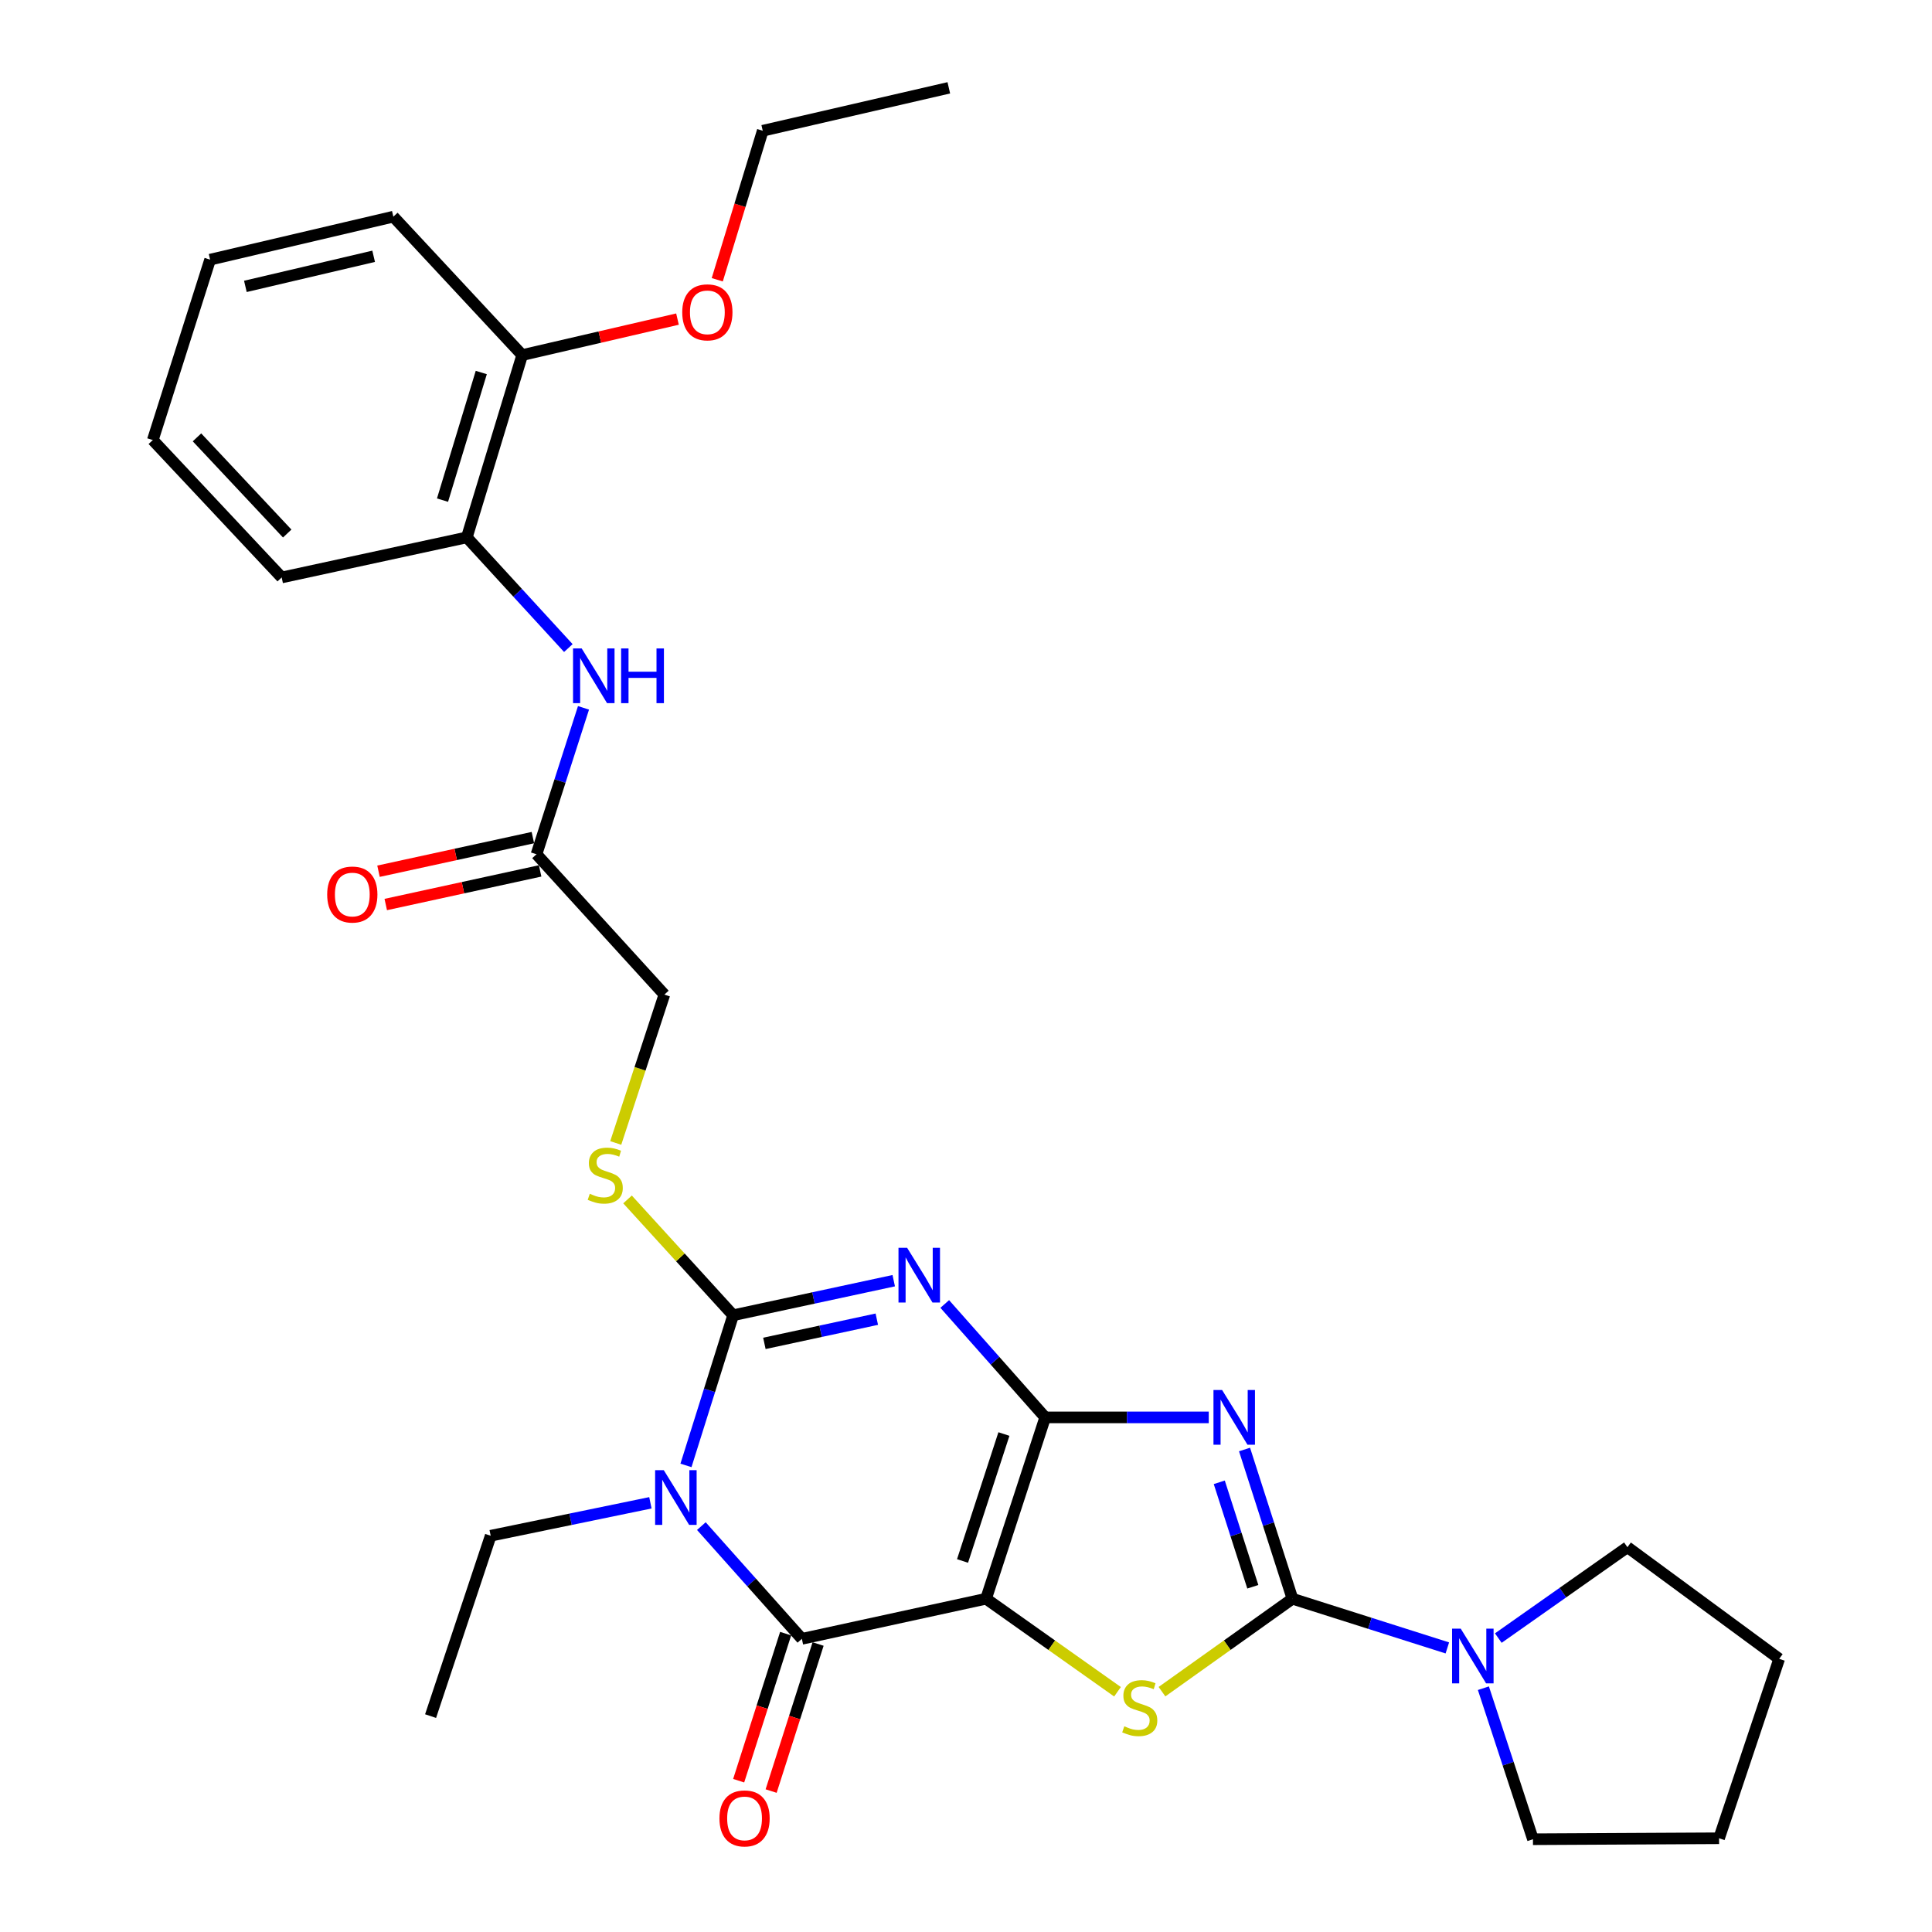 <?xml version='1.0' encoding='iso-8859-1'?>
<svg version='1.1' baseProfile='full'
              xmlns='http://www.w3.org/2000/svg'
                      xmlns:rdkit='http://www.rdkit.org/xml'
                      xmlns:xlink='http://www.w3.org/1999/xlink'
                  xml:space='preserve'
width='1000px' height='1000px' viewBox='0 0 1000 1000'>
<!-- END OF HEADER -->
<rect style='opacity:1.0;fill:#FFFFFF;stroke:none' width='1000' height='1000' x='0' y='0'> </rect>
<path class='bond-0' d='M 540.989,733.637 L 510.387,827.5' style='fill:none;fill-rule:evenodd;stroke:#000000;stroke-width:6px;stroke-linecap:butt;stroke-linejoin:miter;stroke-opacity:1' />
<path class='bond-0' d='M 519.629,742.25 L 498.208,807.954' style='fill:none;fill-rule:evenodd;stroke:#000000;stroke-width:6px;stroke-linecap:butt;stroke-linejoin:miter;stroke-opacity:1' />
<path class='bond-1' d='M 540.989,733.637 L 514.992,704.288' style='fill:none;fill-rule:evenodd;stroke:#000000;stroke-width:6px;stroke-linecap:butt;stroke-linejoin:miter;stroke-opacity:1' />
<path class='bond-1' d='M 514.992,704.288 L 488.995,674.938' style='fill:none;fill-rule:evenodd;stroke:#0000FF;stroke-width:6px;stroke-linecap:butt;stroke-linejoin:miter;stroke-opacity:1' />
<path class='bond-2' d='M 540.989,733.637 L 583.316,733.637' style='fill:none;fill-rule:evenodd;stroke:#000000;stroke-width:6px;stroke-linecap:butt;stroke-linejoin:miter;stroke-opacity:1' />
<path class='bond-2' d='M 583.316,733.637 L 625.644,733.637' style='fill:none;fill-rule:evenodd;stroke:#0000FF;stroke-width:6px;stroke-linecap:butt;stroke-linejoin:miter;stroke-opacity:1' />
<path class='bond-6' d='M 510.387,827.5 L 415.044,848.254' style='fill:none;fill-rule:evenodd;stroke:#000000;stroke-width:6px;stroke-linecap:butt;stroke-linejoin:miter;stroke-opacity:1' />
<path class='bond-7' d='M 510.387,827.5 L 544.402,851.577' style='fill:none;fill-rule:evenodd;stroke:#000000;stroke-width:6px;stroke-linecap:butt;stroke-linejoin:miter;stroke-opacity:1' />
<path class='bond-7' d='M 544.402,851.577 L 578.417,875.653' style='fill:none;fill-rule:evenodd;stroke:#CCCC00;stroke-width:6px;stroke-linecap:butt;stroke-linejoin:miter;stroke-opacity:1' />
<path class='bond-4' d='M 462.593,662.88 L 421.029,671.826' style='fill:none;fill-rule:evenodd;stroke:#0000FF;stroke-width:6px;stroke-linecap:butt;stroke-linejoin:miter;stroke-opacity:1' />
<path class='bond-4' d='M 421.029,671.826 L 379.464,680.772' style='fill:none;fill-rule:evenodd;stroke:#000000;stroke-width:6px;stroke-linecap:butt;stroke-linejoin:miter;stroke-opacity:1' />
<path class='bond-4' d='M 453.835,682.807 L 424.74,689.069' style='fill:none;fill-rule:evenodd;stroke:#0000FF;stroke-width:6px;stroke-linecap:butt;stroke-linejoin:miter;stroke-opacity:1' />
<path class='bond-4' d='M 424.74,689.069 L 395.645,695.332' style='fill:none;fill-rule:evenodd;stroke:#000000;stroke-width:6px;stroke-linecap:butt;stroke-linejoin:miter;stroke-opacity:1' />
<path class='bond-5' d='M 644.169,750.262 L 656.57,788.881' style='fill:none;fill-rule:evenodd;stroke:#0000FF;stroke-width:6px;stroke-linecap:butt;stroke-linejoin:miter;stroke-opacity:1' />
<path class='bond-5' d='M 656.57,788.881 L 668.971,827.5' style='fill:none;fill-rule:evenodd;stroke:#000000;stroke-width:6px;stroke-linecap:butt;stroke-linejoin:miter;stroke-opacity:1' />
<path class='bond-5' d='M 631.096,767.24 L 639.777,794.274' style='fill:none;fill-rule:evenodd;stroke:#0000FF;stroke-width:6px;stroke-linecap:butt;stroke-linejoin:miter;stroke-opacity:1' />
<path class='bond-5' d='M 639.777,794.274 L 648.458,821.307' style='fill:none;fill-rule:evenodd;stroke:#000000;stroke-width:6px;stroke-linecap:butt;stroke-linejoin:miter;stroke-opacity:1' />
<path class='bond-3' d='M 355.056,758.493 L 367.26,719.633' style='fill:none;fill-rule:evenodd;stroke:#0000FF;stroke-width:6px;stroke-linecap:butt;stroke-linejoin:miter;stroke-opacity:1' />
<path class='bond-3' d='M 367.26,719.633 L 379.464,680.772' style='fill:none;fill-rule:evenodd;stroke:#000000;stroke-width:6px;stroke-linecap:butt;stroke-linejoin:miter;stroke-opacity:1' />
<path class='bond-16' d='M 336.646,777.846 L 295.313,786.373' style='fill:none;fill-rule:evenodd;stroke:#0000FF;stroke-width:6px;stroke-linecap:butt;stroke-linejoin:miter;stroke-opacity:1' />
<path class='bond-16' d='M 295.313,786.373 L 253.98,794.9' style='fill:none;fill-rule:evenodd;stroke:#000000;stroke-width:6px;stroke-linecap:butt;stroke-linejoin:miter;stroke-opacity:1' />
<path class='bond-31' d='M 363.022,789.916 L 389.033,819.085' style='fill:none;fill-rule:evenodd;stroke:#0000FF;stroke-width:6px;stroke-linecap:butt;stroke-linejoin:miter;stroke-opacity:1' />
<path class='bond-31' d='M 389.033,819.085 L 415.044,848.254' style='fill:none;fill-rule:evenodd;stroke:#000000;stroke-width:6px;stroke-linecap:butt;stroke-linejoin:miter;stroke-opacity:1' />
<path class='bond-9' d='M 379.464,680.772 L 352.137,650.799' style='fill:none;fill-rule:evenodd;stroke:#000000;stroke-width:6px;stroke-linecap:butt;stroke-linejoin:miter;stroke-opacity:1' />
<path class='bond-9' d='M 352.137,650.799 L 324.809,620.826' style='fill:none;fill-rule:evenodd;stroke:#CCCC00;stroke-width:6px;stroke-linecap:butt;stroke-linejoin:miter;stroke-opacity:1' />
<path class='bond-8' d='M 668.971,827.5 L 709.059,840.232' style='fill:none;fill-rule:evenodd;stroke:#000000;stroke-width:6px;stroke-linecap:butt;stroke-linejoin:miter;stroke-opacity:1' />
<path class='bond-8' d='M 709.059,840.232 L 749.146,852.963' style='fill:none;fill-rule:evenodd;stroke:#0000FF;stroke-width:6px;stroke-linecap:butt;stroke-linejoin:miter;stroke-opacity:1' />
<path class='bond-30' d='M 668.971,827.5 L 635.206,851.554' style='fill:none;fill-rule:evenodd;stroke:#000000;stroke-width:6px;stroke-linecap:butt;stroke-linejoin:miter;stroke-opacity:1' />
<path class='bond-30' d='M 635.206,851.554 L 601.44,875.608' style='fill:none;fill-rule:evenodd;stroke:#CCCC00;stroke-width:6px;stroke-linecap:butt;stroke-linejoin:miter;stroke-opacity:1' />
<path class='bond-13' d='M 406.643,845.571 L 394.488,883.629' style='fill:none;fill-rule:evenodd;stroke:#000000;stroke-width:6px;stroke-linecap:butt;stroke-linejoin:miter;stroke-opacity:1' />
<path class='bond-13' d='M 394.488,883.629 L 382.334,921.687' style='fill:none;fill-rule:evenodd;stroke:#FF0000;stroke-width:6px;stroke-linecap:butt;stroke-linejoin:miter;stroke-opacity:1' />
<path class='bond-13' d='M 423.445,850.937 L 411.29,888.995' style='fill:none;fill-rule:evenodd;stroke:#000000;stroke-width:6px;stroke-linecap:butt;stroke-linejoin:miter;stroke-opacity:1' />
<path class='bond-13' d='M 411.29,888.995 L 399.136,927.053' style='fill:none;fill-rule:evenodd;stroke:#FF0000;stroke-width:6px;stroke-linecap:butt;stroke-linejoin:miter;stroke-opacity:1' />
<path class='bond-19' d='M 775.521,847.868 L 808.937,824.343' style='fill:none;fill-rule:evenodd;stroke:#0000FF;stroke-width:6px;stroke-linecap:butt;stroke-linejoin:miter;stroke-opacity:1' />
<path class='bond-19' d='M 808.937,824.343 L 842.352,800.818' style='fill:none;fill-rule:evenodd;stroke:#000000;stroke-width:6px;stroke-linecap:butt;stroke-linejoin:miter;stroke-opacity:1' />
<path class='bond-20' d='M 767.8,873.807 L 780.628,912.896' style='fill:none;fill-rule:evenodd;stroke:#0000FF;stroke-width:6px;stroke-linecap:butt;stroke-linejoin:miter;stroke-opacity:1' />
<path class='bond-20' d='M 780.628,912.896 L 793.456,951.985' style='fill:none;fill-rule:evenodd;stroke:#000000;stroke-width:6px;stroke-linecap:butt;stroke-linejoin:miter;stroke-opacity:1' />
<path class='bond-17' d='M 318.706,591.596 L 331.29,553.198' style='fill:none;fill-rule:evenodd;stroke:#CCCC00;stroke-width:6px;stroke-linecap:butt;stroke-linejoin:miter;stroke-opacity:1' />
<path class='bond-17' d='M 331.29,553.198 L 343.875,514.8' style='fill:none;fill-rule:evenodd;stroke:#000000;stroke-width:6px;stroke-linecap:butt;stroke-linejoin:miter;stroke-opacity:1' />
<path class='bond-10' d='M 302.021,366.382 L 289.857,404.271' style='fill:none;fill-rule:evenodd;stroke:#0000FF;stroke-width:6px;stroke-linecap:butt;stroke-linejoin:miter;stroke-opacity:1' />
<path class='bond-10' d='M 289.857,404.271 L 277.694,442.161' style='fill:none;fill-rule:evenodd;stroke:#000000;stroke-width:6px;stroke-linecap:butt;stroke-linejoin:miter;stroke-opacity:1' />
<path class='bond-12' d='M 294.174,335.438 L 267.899,306.793' style='fill:none;fill-rule:evenodd;stroke:#0000FF;stroke-width:6px;stroke-linecap:butt;stroke-linejoin:miter;stroke-opacity:1' />
<path class='bond-12' d='M 267.899,306.793 L 241.624,278.148' style='fill:none;fill-rule:evenodd;stroke:#000000;stroke-width:6px;stroke-linecap:butt;stroke-linejoin:miter;stroke-opacity:1' />
<path class='bond-11' d='M 277.694,442.161 L 343.875,514.8' style='fill:none;fill-rule:evenodd;stroke:#000000;stroke-width:6px;stroke-linecap:butt;stroke-linejoin:miter;stroke-opacity:1' />
<path class='bond-15' d='M 275.817,433.544 L 235.865,442.244' style='fill:none;fill-rule:evenodd;stroke:#000000;stroke-width:6px;stroke-linecap:butt;stroke-linejoin:miter;stroke-opacity:1' />
<path class='bond-15' d='M 235.865,442.244 L 195.914,450.945' style='fill:none;fill-rule:evenodd;stroke:#FF0000;stroke-width:6px;stroke-linecap:butt;stroke-linejoin:miter;stroke-opacity:1' />
<path class='bond-15' d='M 279.57,450.778 L 239.619,459.478' style='fill:none;fill-rule:evenodd;stroke:#000000;stroke-width:6px;stroke-linecap:butt;stroke-linejoin:miter;stroke-opacity:1' />
<path class='bond-15' d='M 239.619,459.478 L 199.667,468.179' style='fill:none;fill-rule:evenodd;stroke:#FF0000;stroke-width:6px;stroke-linecap:butt;stroke-linejoin:miter;stroke-opacity:1' />
<path class='bond-14' d='M 241.624,278.148 L 270.286,183.785' style='fill:none;fill-rule:evenodd;stroke:#000000;stroke-width:6px;stroke-linecap:butt;stroke-linejoin:miter;stroke-opacity:1' />
<path class='bond-14' d='M 229.047,258.867 L 249.11,192.813' style='fill:none;fill-rule:evenodd;stroke:#000000;stroke-width:6px;stroke-linecap:butt;stroke-linejoin:miter;stroke-opacity:1' />
<path class='bond-21' d='M 241.624,278.148 L 145.801,298.892' style='fill:none;fill-rule:evenodd;stroke:#000000;stroke-width:6px;stroke-linecap:butt;stroke-linejoin:miter;stroke-opacity:1' />
<path class='bond-18' d='M 270.286,183.785 L 310.477,174.474' style='fill:none;fill-rule:evenodd;stroke:#000000;stroke-width:6px;stroke-linecap:butt;stroke-linejoin:miter;stroke-opacity:1' />
<path class='bond-18' d='M 310.477,174.474 L 350.669,165.162' style='fill:none;fill-rule:evenodd;stroke:#FF0000;stroke-width:6px;stroke-linecap:butt;stroke-linejoin:miter;stroke-opacity:1' />
<path class='bond-22' d='M 270.286,183.785 L 203.595,112.145' style='fill:none;fill-rule:evenodd;stroke:#000000;stroke-width:6px;stroke-linecap:butt;stroke-linejoin:miter;stroke-opacity:1' />
<path class='bond-24' d='M 253.98,794.9 L 222.869,888.253' style='fill:none;fill-rule:evenodd;stroke:#000000;stroke-width:6px;stroke-linecap:butt;stroke-linejoin:miter;stroke-opacity:1' />
<path class='bond-23' d='M 371.248,144.806 L 383.019,106.242' style='fill:none;fill-rule:evenodd;stroke:#FF0000;stroke-width:6px;stroke-linecap:butt;stroke-linejoin:miter;stroke-opacity:1' />
<path class='bond-23' d='M 383.019,106.242 L 394.79,67.678' style='fill:none;fill-rule:evenodd;stroke:#000000;stroke-width:6px;stroke-linecap:butt;stroke-linejoin:miter;stroke-opacity:1' />
<path class='bond-26' d='M 842.352,800.818 L 920.909,858.612' style='fill:none;fill-rule:evenodd;stroke:#000000;stroke-width:6px;stroke-linecap:butt;stroke-linejoin:miter;stroke-opacity:1' />
<path class='bond-25' d='M 793.456,951.985 L 889.788,951.485' style='fill:none;fill-rule:evenodd;stroke:#000000;stroke-width:6px;stroke-linecap:butt;stroke-linejoin:miter;stroke-opacity:1' />
<path class='bond-28' d='M 145.801,298.892 L 79.091,227.772' style='fill:none;fill-rule:evenodd;stroke:#000000;stroke-width:6px;stroke-linecap:butt;stroke-linejoin:miter;stroke-opacity:1' />
<path class='bond-28' d='M 148.659,276.157 L 101.961,226.373' style='fill:none;fill-rule:evenodd;stroke:#000000;stroke-width:6px;stroke-linecap:butt;stroke-linejoin:miter;stroke-opacity:1' />
<path class='bond-33' d='M 203.595,112.145 L 108.752,134.399' style='fill:none;fill-rule:evenodd;stroke:#000000;stroke-width:6px;stroke-linecap:butt;stroke-linejoin:miter;stroke-opacity:1' />
<path class='bond-33' d='M 193.397,132.655 L 127.007,148.232' style='fill:none;fill-rule:evenodd;stroke:#000000;stroke-width:6px;stroke-linecap:butt;stroke-linejoin:miter;stroke-opacity:1' />
<path class='bond-27' d='M 394.79,67.678 L 491.103,45.455' style='fill:none;fill-rule:evenodd;stroke:#000000;stroke-width:6px;stroke-linecap:butt;stroke-linejoin:miter;stroke-opacity:1' />
<path class='bond-32' d='M 889.788,951.485 L 920.909,858.612' style='fill:none;fill-rule:evenodd;stroke:#000000;stroke-width:6px;stroke-linecap:butt;stroke-linejoin:miter;stroke-opacity:1' />
<path class='bond-29' d='M 79.091,227.772 L 108.752,134.399' style='fill:none;fill-rule:evenodd;stroke:#000000;stroke-width:6px;stroke-linecap:butt;stroke-linejoin:miter;stroke-opacity:1' />
<path  class='atom-2' d='M 469.537 645.878
L 478.817 660.878
Q 479.737 662.358, 481.217 665.038
Q 482.697 667.718, 482.777 667.878
L 482.777 645.878
L 486.537 645.878
L 486.537 674.198
L 482.657 674.198
L 472.697 657.798
Q 471.537 655.878, 470.297 653.678
Q 469.097 651.478, 468.737 650.798
L 468.737 674.198
L 465.057 674.198
L 465.057 645.878
L 469.537 645.878
' fill='#0000FF'/>
<path  class='atom-3' d='M 632.57 719.477
L 641.85 734.477
Q 642.77 735.957, 644.25 738.637
Q 645.73 741.317, 645.81 741.477
L 645.81 719.477
L 649.57 719.477
L 649.57 747.797
L 645.69 747.797
L 635.73 731.397
Q 634.57 729.477, 633.33 727.277
Q 632.13 725.077, 631.77 724.397
L 631.77 747.797
L 628.09 747.797
L 628.09 719.477
L 632.57 719.477
' fill='#0000FF'/>
<path  class='atom-4' d='M 343.573 760.966
L 352.853 775.966
Q 353.773 777.446, 355.253 780.126
Q 356.733 782.806, 356.813 782.966
L 356.813 760.966
L 360.573 760.966
L 360.573 789.286
L 356.693 789.286
L 346.733 772.886
Q 345.573 770.966, 344.333 768.766
Q 343.133 766.566, 342.773 765.886
L 342.773 789.286
L 339.093 789.286
L 339.093 760.966
L 343.573 760.966
' fill='#0000FF'/>
<path  class='atom-8' d='M 581.934 893.525
Q 582.254 893.645, 583.574 894.205
Q 584.894 894.765, 586.334 895.125
Q 587.814 895.445, 589.254 895.445
Q 591.934 895.445, 593.494 894.165
Q 595.054 892.845, 595.054 890.565
Q 595.054 889.005, 594.254 888.045
Q 593.494 887.085, 592.294 886.565
Q 591.094 886.045, 589.094 885.445
Q 586.574 884.685, 585.054 883.965
Q 583.574 883.245, 582.494 881.725
Q 581.454 880.205, 581.454 877.645
Q 581.454 874.085, 583.854 871.885
Q 586.294 869.685, 591.094 869.685
Q 594.374 869.685, 598.094 871.245
L 597.174 874.325
Q 593.774 872.925, 591.214 872.925
Q 588.454 872.925, 586.934 874.085
Q 585.414 875.205, 585.454 877.165
Q 585.454 878.685, 586.214 879.605
Q 587.014 880.525, 588.134 881.045
Q 589.294 881.565, 591.214 882.165
Q 593.774 882.965, 595.294 883.765
Q 596.814 884.565, 597.894 886.205
Q 599.014 887.805, 599.014 890.565
Q 599.014 894.485, 596.374 896.605
Q 593.774 898.685, 589.414 898.685
Q 586.894 898.685, 584.974 898.125
Q 583.094 897.605, 580.854 896.685
L 581.934 893.525
' fill='#CCCC00'/>
<path  class='atom-9' d='M 756.075 842.992
L 765.355 857.992
Q 766.275 859.472, 767.755 862.152
Q 769.235 864.832, 769.315 864.992
L 769.315 842.992
L 773.075 842.992
L 773.075 871.312
L 769.195 871.312
L 759.235 854.912
Q 758.075 852.992, 756.835 850.792
Q 755.635 848.592, 755.275 847.912
L 755.275 871.312
L 751.595 871.312
L 751.595 842.992
L 756.075 842.992
' fill='#0000FF'/>
<path  class='atom-10' d='M 305.273 617.893
Q 305.593 618.013, 306.913 618.573
Q 308.233 619.133, 309.673 619.493
Q 311.153 619.813, 312.593 619.813
Q 315.273 619.813, 316.833 618.533
Q 318.393 617.213, 318.393 614.933
Q 318.393 613.373, 317.593 612.413
Q 316.833 611.453, 315.633 610.933
Q 314.433 610.413, 312.433 609.813
Q 309.913 609.053, 308.393 608.333
Q 306.913 607.613, 305.833 606.093
Q 304.793 604.573, 304.793 602.013
Q 304.793 598.453, 307.193 596.253
Q 309.633 594.053, 314.433 594.053
Q 317.713 594.053, 321.433 595.613
L 320.513 598.693
Q 317.113 597.293, 314.553 597.293
Q 311.793 597.293, 310.273 598.453
Q 308.753 599.573, 308.793 601.533
Q 308.793 603.053, 309.553 603.973
Q 310.353 604.893, 311.473 605.413
Q 312.633 605.933, 314.553 606.533
Q 317.113 607.333, 318.633 608.133
Q 320.153 608.933, 321.233 610.573
Q 322.353 612.173, 322.353 614.933
Q 322.353 618.853, 319.713 620.973
Q 317.113 623.053, 312.753 623.053
Q 310.233 623.053, 308.313 622.493
Q 306.433 621.973, 304.193 621.053
L 305.273 617.893
' fill='#CCCC00'/>
<path  class='atom-11' d='M 301.085 335.637
L 310.365 350.637
Q 311.285 352.117, 312.765 354.797
Q 314.245 357.477, 314.325 357.637
L 314.325 335.637
L 318.085 335.637
L 318.085 363.957
L 314.205 363.957
L 304.245 347.557
Q 303.085 345.637, 301.845 343.437
Q 300.645 341.237, 300.285 340.557
L 300.285 363.957
L 296.605 363.957
L 296.605 335.637
L 301.085 335.637
' fill='#0000FF'/>
<path  class='atom-11' d='M 321.485 335.637
L 325.325 335.637
L 325.325 347.677
L 339.805 347.677
L 339.805 335.637
L 343.645 335.637
L 343.645 363.957
L 339.805 363.957
L 339.805 350.877
L 325.325 350.877
L 325.325 363.957
L 321.485 363.957
L 321.485 335.637
' fill='#0000FF'/>
<path  class='atom-14' d='M 372.383 941.208
Q 372.383 934.408, 375.743 930.608
Q 379.103 926.808, 385.383 926.808
Q 391.663 926.808, 395.023 930.608
Q 398.383 934.408, 398.383 941.208
Q 398.383 948.088, 394.983 952.008
Q 391.583 955.888, 385.383 955.888
Q 379.143 955.888, 375.743 952.008
Q 372.383 948.128, 372.383 941.208
M 385.383 952.688
Q 389.703 952.688, 392.023 949.808
Q 394.383 946.888, 394.383 941.208
Q 394.383 935.648, 392.023 932.848
Q 389.703 930.008, 385.383 930.008
Q 381.063 930.008, 378.703 932.808
Q 376.383 935.608, 376.383 941.208
Q 376.383 946.928, 378.703 949.808
Q 381.063 952.688, 385.383 952.688
' fill='#FF0000'/>
<path  class='atom-16' d='M 169.351 463.005
Q 169.351 456.205, 172.711 452.405
Q 176.071 448.605, 182.351 448.605
Q 188.631 448.605, 191.991 452.405
Q 195.351 456.205, 195.351 463.005
Q 195.351 469.885, 191.951 473.805
Q 188.551 477.685, 182.351 477.685
Q 176.111 477.685, 172.711 473.805
Q 169.351 469.925, 169.351 463.005
M 182.351 474.485
Q 186.671 474.485, 188.991 471.605
Q 191.351 468.685, 191.351 463.005
Q 191.351 457.445, 188.991 454.645
Q 186.671 451.805, 182.351 451.805
Q 178.031 451.805, 175.671 454.605
Q 173.351 457.405, 173.351 463.005
Q 173.351 468.725, 175.671 471.605
Q 178.031 474.485, 182.351 474.485
' fill='#FF0000'/>
<path  class='atom-19' d='M 353.128 161.661
Q 353.128 154.861, 356.488 151.061
Q 359.848 147.261, 366.128 147.261
Q 372.408 147.261, 375.768 151.061
Q 379.128 154.861, 379.128 161.661
Q 379.128 168.541, 375.728 172.461
Q 372.328 176.341, 366.128 176.341
Q 359.888 176.341, 356.488 172.461
Q 353.128 168.581, 353.128 161.661
M 366.128 173.141
Q 370.448 173.141, 372.768 170.261
Q 375.128 167.341, 375.128 161.661
Q 375.128 156.101, 372.768 153.301
Q 370.448 150.461, 366.128 150.461
Q 361.808 150.461, 359.448 153.261
Q 357.128 156.061, 357.128 161.661
Q 357.128 167.381, 359.448 170.261
Q 361.808 173.141, 366.128 173.141
' fill='#FF0000'/>
</svg>
